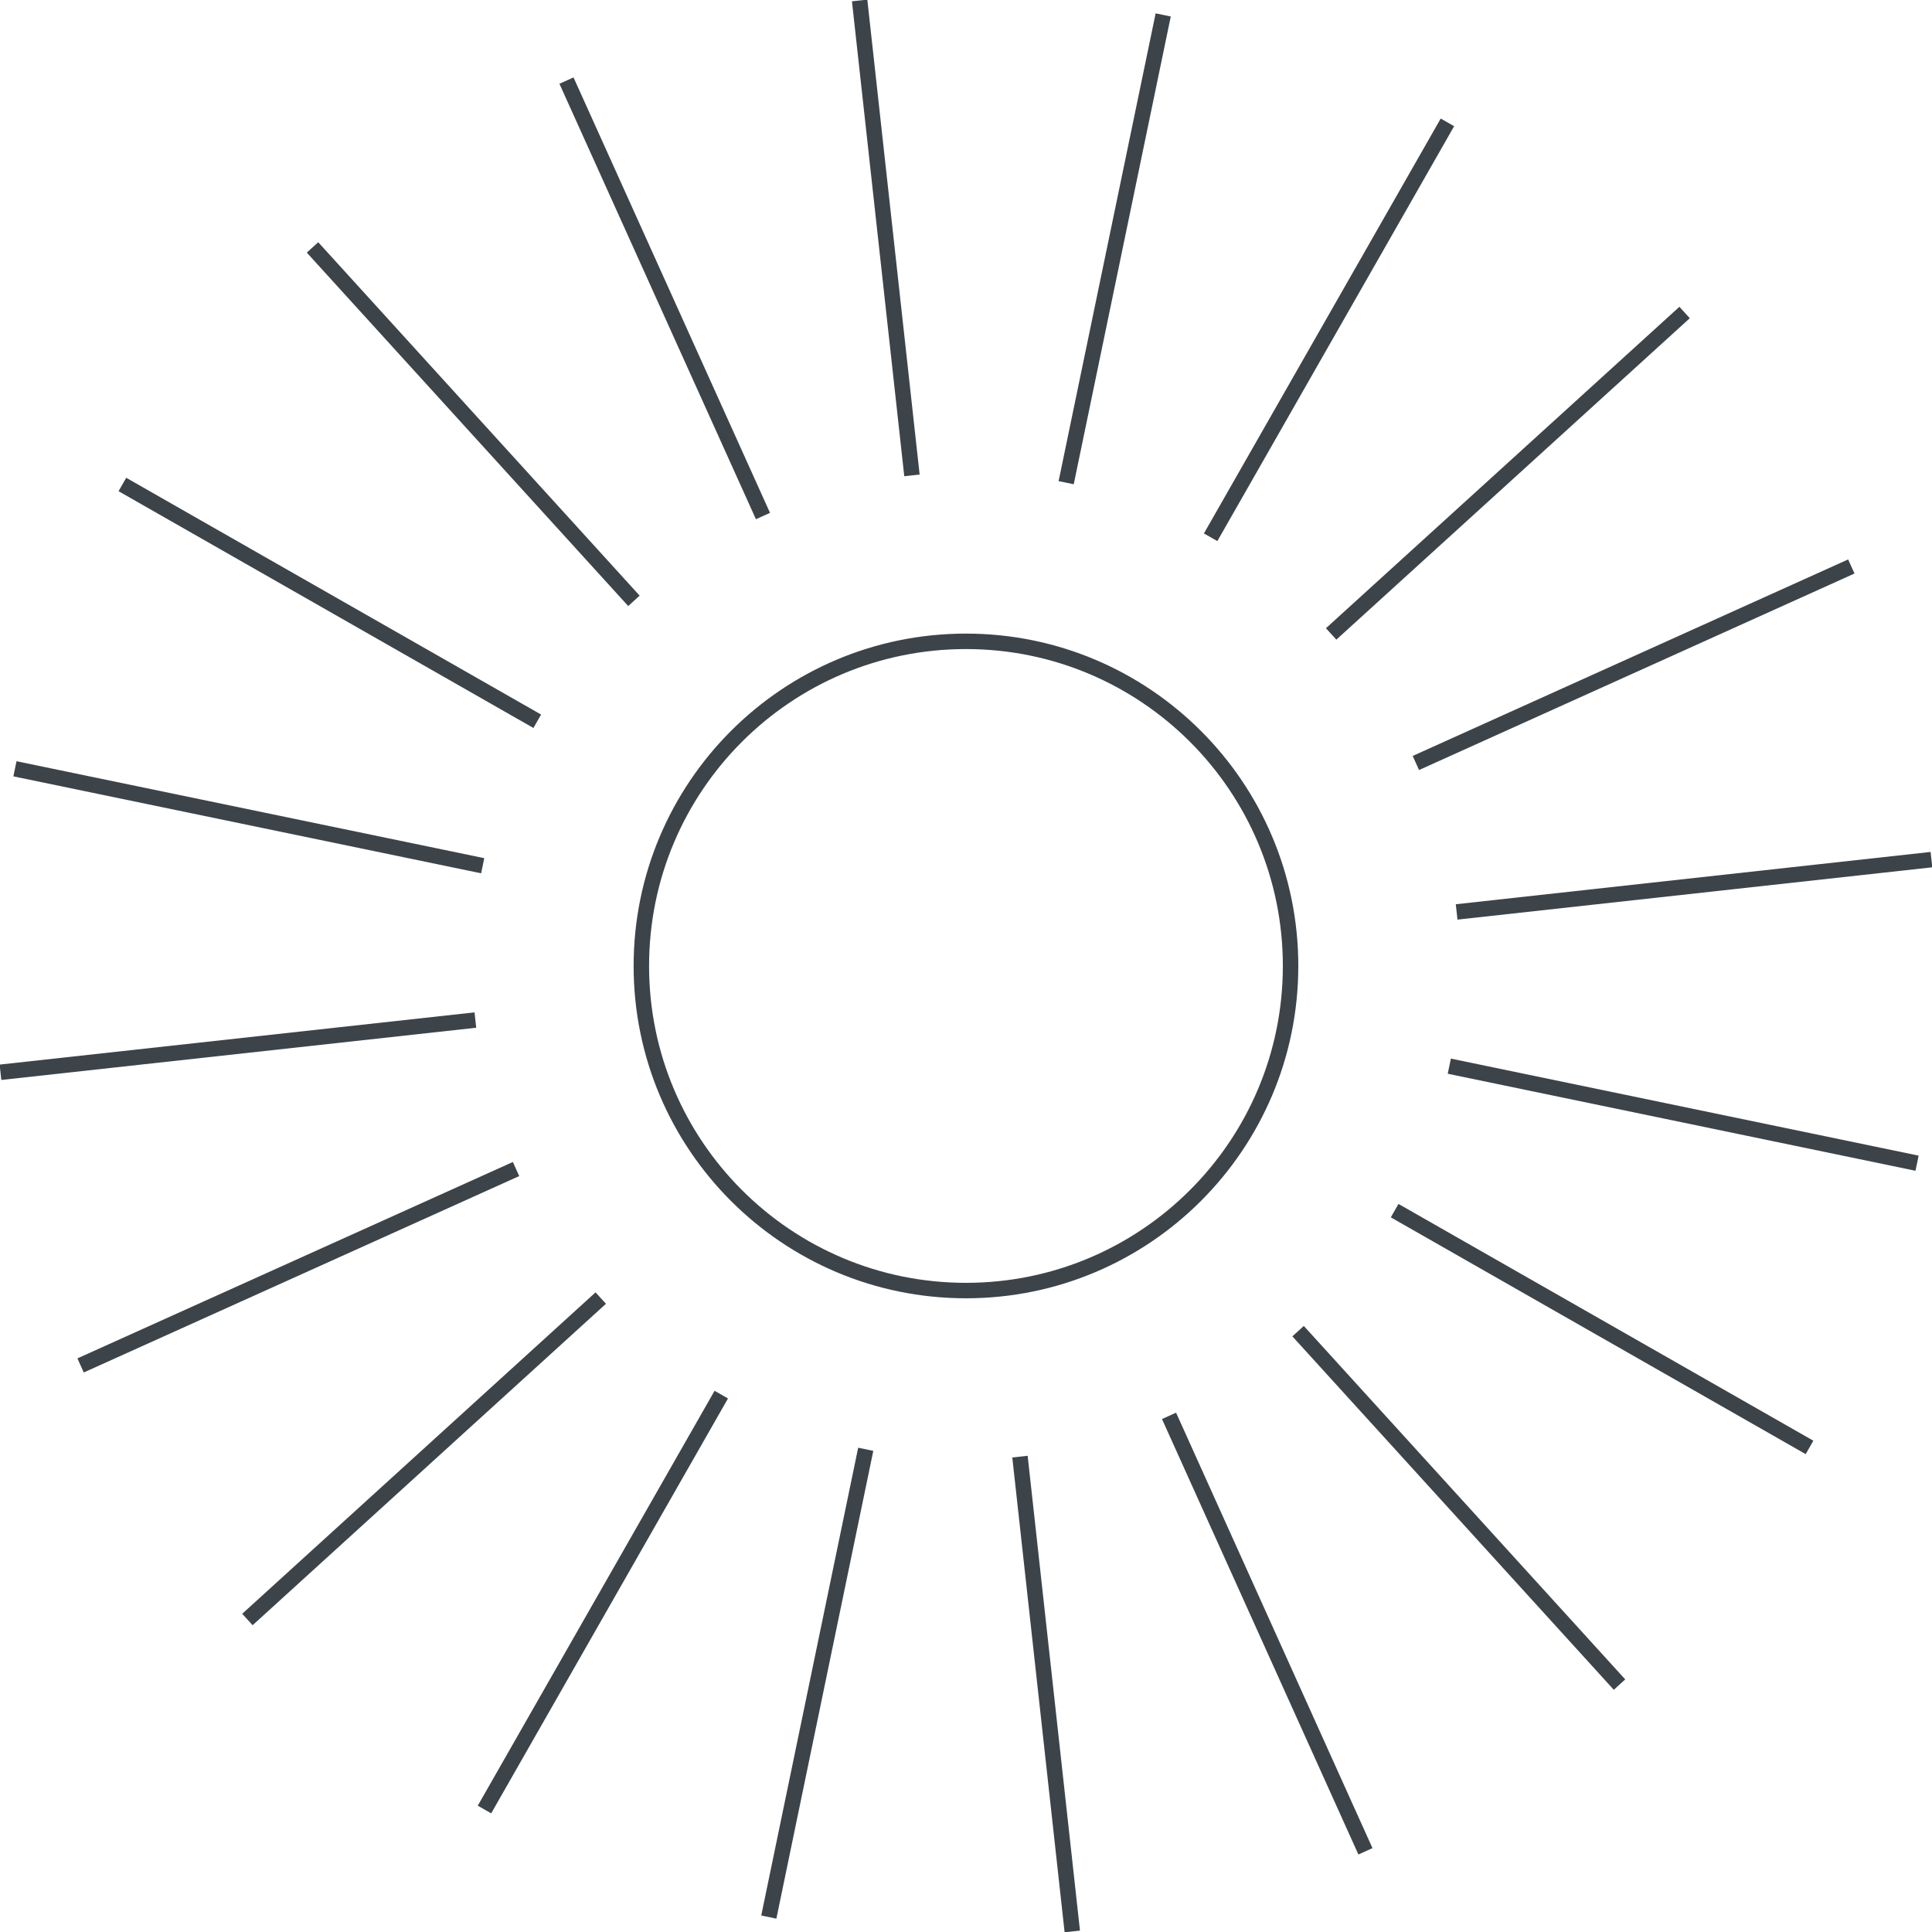 <svg xmlns="http://www.w3.org/2000/svg" width="125" height="125" viewBox="0 0 125 125" fill="none"><g clip-path="url(#clip0_949_2842)"><path d="M62.497 83.499C74.097 83.499 83.5 74.096 83.5 62.497C83.5 50.897 74.097 41.494 62.497 41.494C50.898 41.494 41.495 50.897 41.495 62.497C41.495 74.096 50.898 83.499 62.497 83.499Z" stroke="#3C444A" stroke-miterlimit="10"></path><path d="M49.742 124.034L56.013 93.769" stroke="#3C444A" stroke-miterlimit="10"></path><path d="M31.346 117.075L46.667 90.232" stroke="#3C444A" stroke-miterlimit="10"></path><path d="M16.007 104.781L38.869 83.985" stroke="#3C444A" stroke-miterlimit="10"></path><path d="M5.214 88.343L33.388 75.636" stroke="#3C444A" stroke-miterlimit="10"></path><path d="M0.031 69.376L30.757 65.997" stroke="#3C444A" stroke-miterlimit="10"></path><path d="M0.967 49.741L31.231 56.013" stroke="#3C444A" stroke-miterlimit="10"></path><path d="M7.918 31.346L34.761 46.666" stroke="#3C444A" stroke-miterlimit="10"></path><path d="M20.219 16.007L41.015 38.875" stroke="#3C444A" stroke-miterlimit="10"></path><path d="M36.651 5.214L49.364 33.387" stroke="#3C444A" stroke-miterlimit="10"></path><path d="M55.618 0.03L59.003 30.756" stroke="#3C444A" stroke-miterlimit="10"></path><path d="M75.259 0.966L68.981 31.23" stroke="#3C444A" stroke-miterlimit="10"></path><path d="M93.648 7.918L78.328 34.761" stroke="#3C444A" stroke-miterlimit="10"></path><path d="M108.993 20.219L86.125 41.015" stroke="#3C444A" stroke-miterlimit="10"></path><path d="M119.78 36.651L91.606 49.365" stroke="#3C444A" stroke-miterlimit="10"></path><path d="M124.964 55.617L94.244 59.002" stroke="#3C444A" stroke-miterlimit="10"></path><path d="M124.034 75.259L93.77 68.981" stroke="#3C444A" stroke-miterlimit="10"></path><path d="M117.076 93.648L90.233 78.328" stroke="#3C444A" stroke-miterlimit="10"></path><path d="M104.782 108.993L83.986 86.125" stroke="#3C444A" stroke-miterlimit="10"></path><path d="M88.344 119.78L75.636 91.606" stroke="#3C444A" stroke-miterlimit="10"></path><path d="M69.377 124.964L65.992 94.244" stroke="#3C444A" stroke-miterlimit="10"></path></g><defs><clipPath id="clip0_949_2842"><rect width="125" height="125" fill="white"></rect></clipPath></defs></svg>